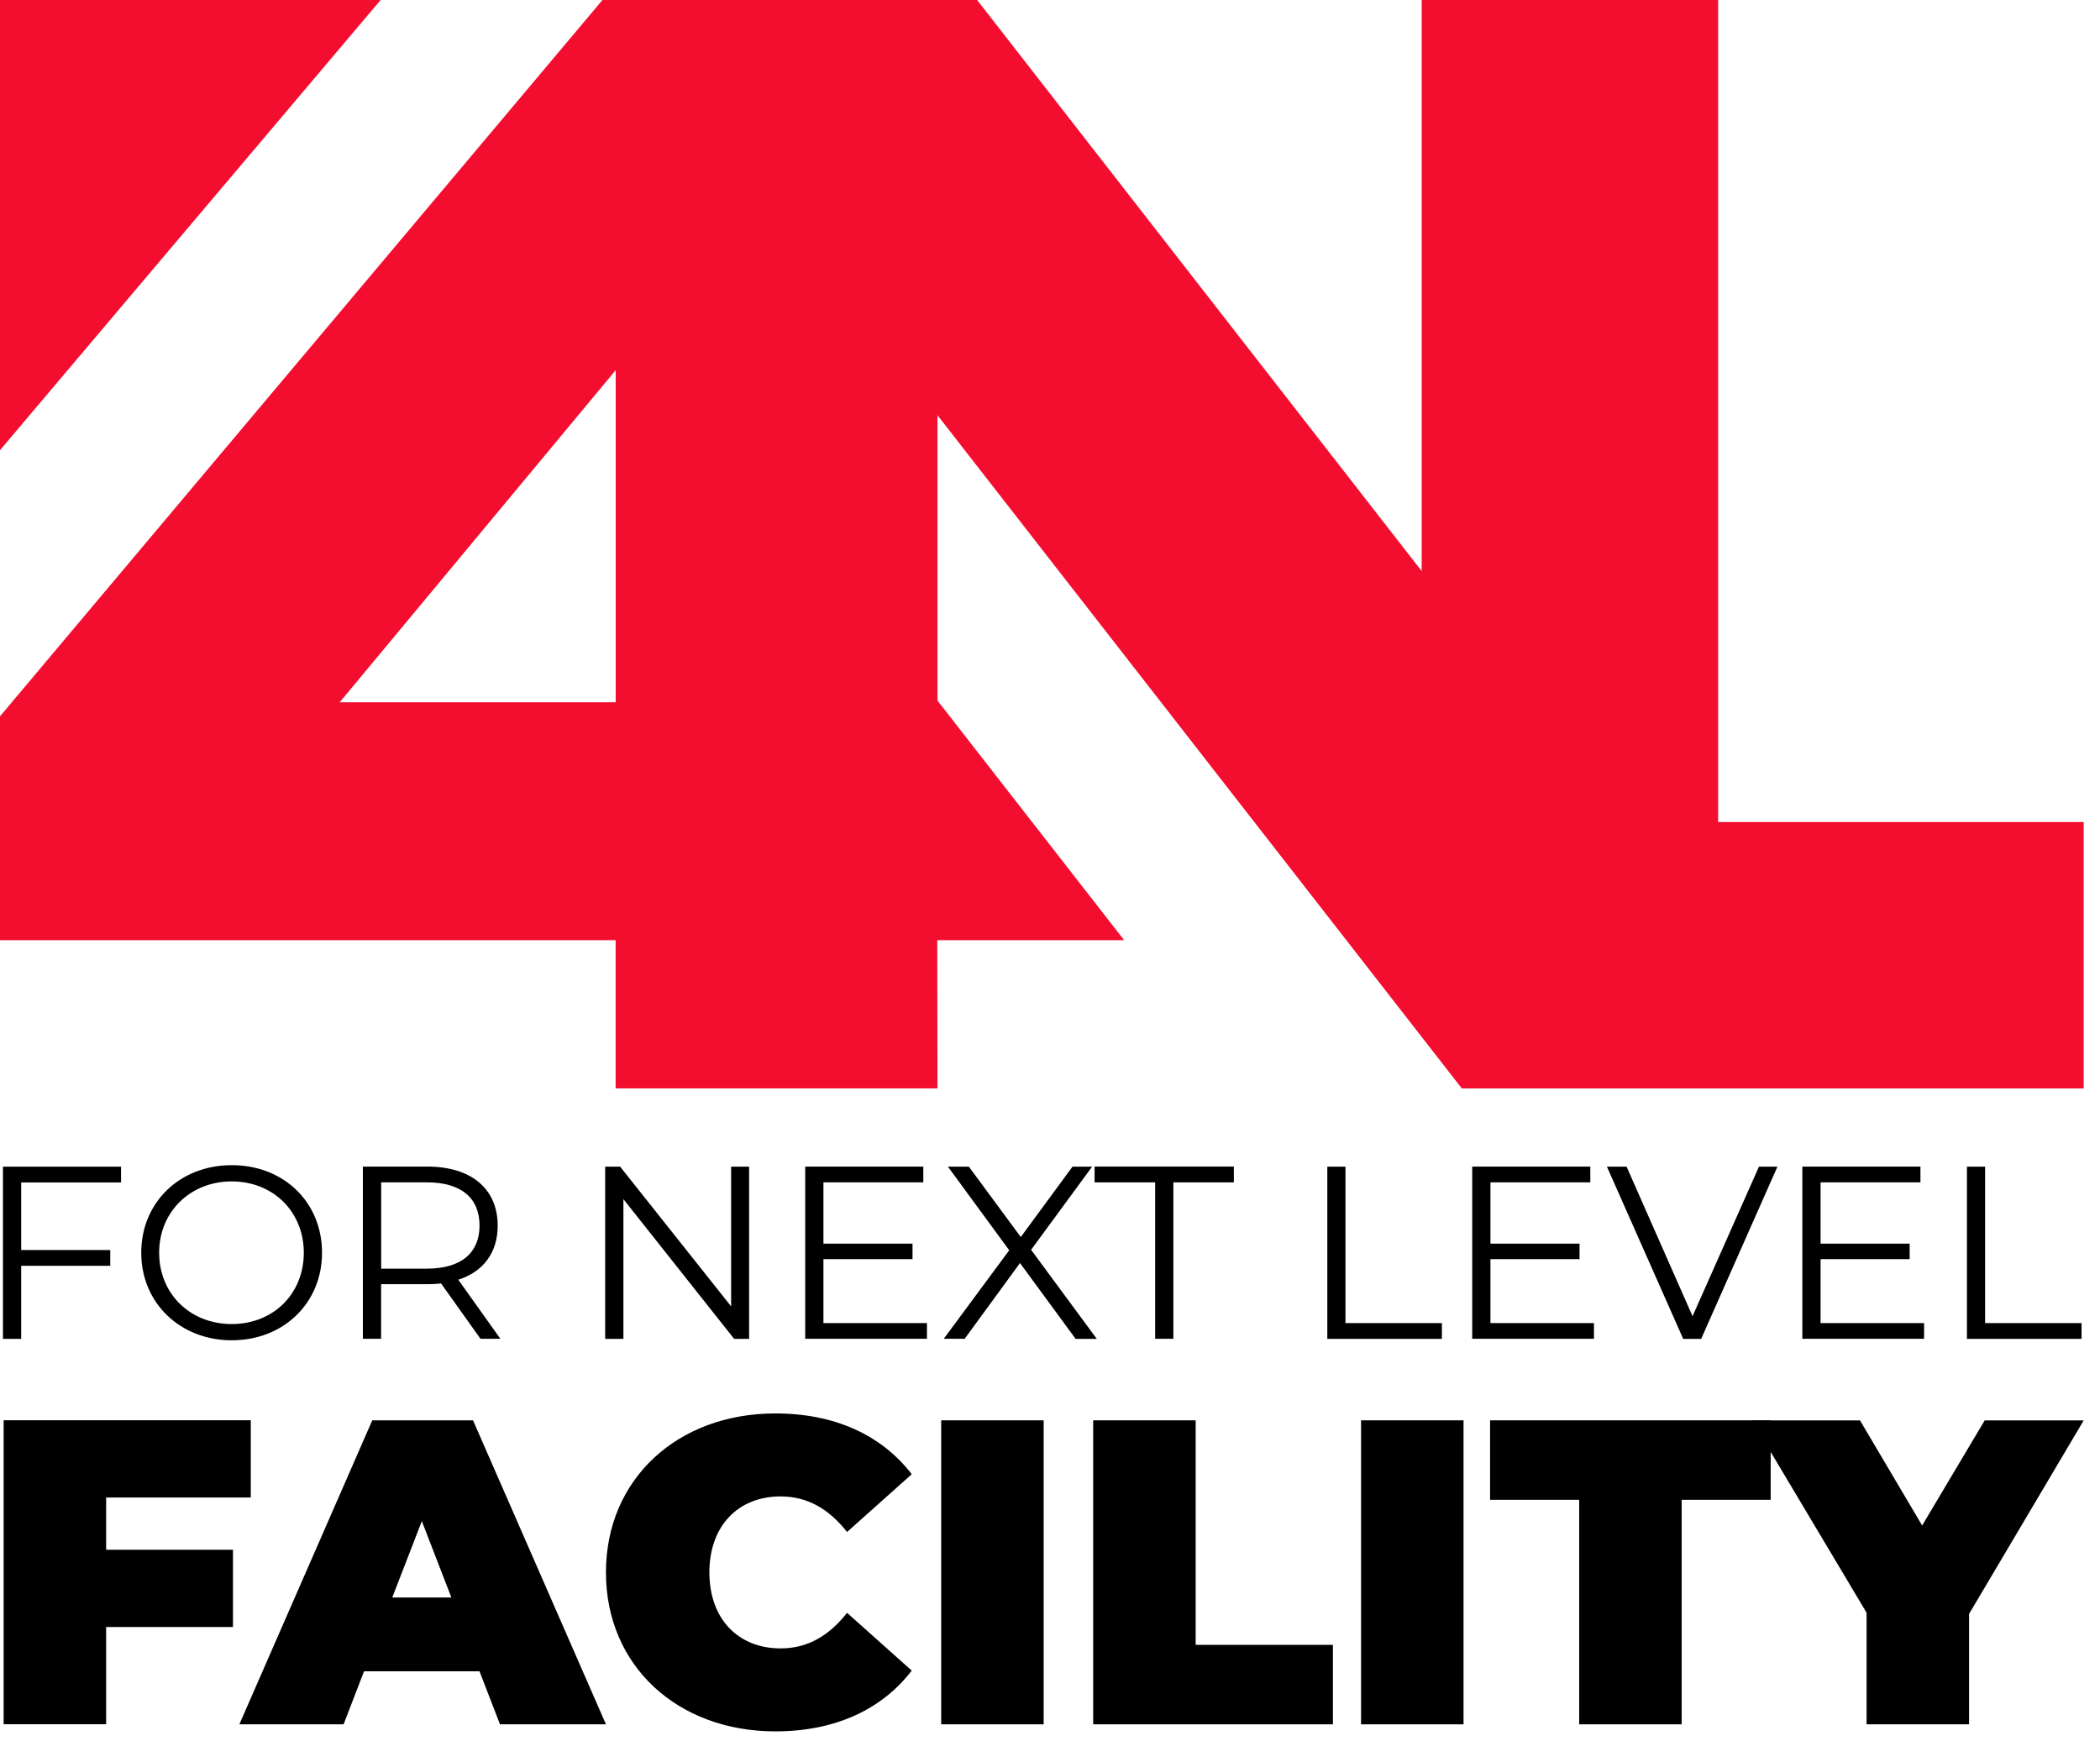 <svg width="117" height="97" viewBox="0 0 117 97" fill="none" xmlns="http://www.w3.org/2000/svg">
<path d="M1.18 65.886V69.657H6.143V70.536H1.18V74.608H0.164V65.012H6.744V65.891H1.18V65.886Z" fill="black"/>
<path d="M7.869 69.808C7.869 67.012 10.007 64.928 12.912 64.928C15.818 64.928 17.942 66.999 17.942 69.808C17.942 72.616 15.791 74.687 12.912 74.687C10.033 74.687 7.869 72.603 7.869 69.808ZM16.926 69.808C16.926 67.52 15.213 65.833 12.912 65.833C10.611 65.833 8.867 67.52 8.867 69.808C8.867 72.095 10.594 73.782 12.912 73.782C15.231 73.782 16.926 72.095 16.926 69.808Z" fill="black"/>
<path d="M26.77 74.603L24.575 71.521C24.328 71.547 24.081 71.561 23.807 71.561H21.233V74.603H20.217V65.007H23.807C26.245 65.007 27.728 66.24 27.728 68.297C27.728 69.803 26.933 70.859 25.534 71.313L27.878 74.603H26.77ZM26.717 68.297C26.717 66.761 25.701 65.886 23.785 65.886H21.237V70.695H23.785C25.706 70.695 26.717 69.803 26.717 68.297Z" fill="black"/>
<path d="M41.736 65.012V74.608H40.902L34.733 66.822V74.608H33.717V65.012H34.551L40.734 72.797V65.012H41.736Z" fill="black"/>
<path d="M51.644 73.725V74.603H44.861V65.007H51.441V65.886H45.877V69.3H50.84V70.165H45.877V73.729H51.649L51.644 73.725Z" fill="black"/>
<path d="M59.924 74.603L56.828 70.382L53.746 74.603H52.58L56.228 69.671L52.814 65.012H53.98L56.872 68.933L59.752 65.012H60.847L57.447 69.644L61.107 74.608H59.928L59.924 74.603Z" fill="black"/>
<path d="M64.354 65.886H60.984V65.007H68.743V65.886H65.374V74.603H64.358V65.886H64.354Z" fill="black"/>
<path d="M73.945 65.012H74.961V73.729H80.335V74.608H73.95V65.012H73.945Z" fill="black"/>
<path d="M88.806 73.725V74.603H82.023V65.007H88.603V65.886H83.039V69.3H88.003V70.165H83.039V73.729H88.811L88.806 73.725Z" fill="black"/>
<path d="M99.028 65.012L94.78 74.608H93.778L89.529 65.012H90.624L94.299 73.345L97.999 65.012H99.028Z" fill="black"/>
<path d="M107.199 73.725V74.603H100.416V65.007H106.996V65.886H101.432V69.3H106.395V70.165H101.432V73.729H107.203L107.199 73.725Z" fill="black"/>
<path d="M109.582 65.012H110.598V73.729H115.972V74.608H109.586V65.012H109.582Z" fill="black"/>
<path d="M0 0V25.087L21.206 0H0Z" fill="#F30D2E"/>
<path d="M95.725 45.802V0H79.209V31.826L54.44 0H33.566L0 39.916V52.391H34.299V60.649H52.232L52.219 52.391H62.632L52.232 39.041V23.14L81.444 60.653H116.091V45.807H95.72L95.725 45.802ZM34.303 39.134H18.927L34.303 20.627V39.134Z" fill="#F30D2E"/>
<path d="M5.913 83.453V86.359H12.979V90.664H5.913V96.082H0.203V79.143H13.972V83.448H5.913V83.453Z" fill="black"/>
<path d="M26.721 93.133H20.282L19.143 96.087H13.336L20.741 79.147H26.354L33.76 96.087H27.856L26.716 93.133H26.721ZM25.149 89.021L23.502 84.764L21.854 89.021H25.144H25.149Z" fill="black"/>
<path d="M33.76 87.617C33.76 82.415 37.752 78.763 43.197 78.763C46.513 78.763 49.123 79.973 50.797 82.15L47.193 85.369C46.2 84.111 45.016 83.387 43.493 83.387C41.121 83.387 39.523 85.034 39.523 87.621C39.523 90.209 41.121 91.856 43.493 91.856C45.016 91.856 46.204 91.132 47.193 89.874L50.797 93.093C49.127 95.27 46.513 96.48 43.197 96.48C37.752 96.48 33.76 92.828 33.76 87.626V87.617Z" fill="black"/>
<path d="M52.438 79.147H58.147V96.087H52.438V79.147Z" fill="black"/>
<path d="M60.906 79.147H66.616V91.658H74.264V96.087H60.906V79.147Z" fill="black"/>
<path d="M75.83 79.147H81.54V96.087H75.83V79.147Z" fill="black"/>
<path d="M87.979 83.577H83.019V79.147H98.652V83.577H93.693V96.087H87.983V83.577H87.979Z" fill="black"/>
<path d="M109.705 89.94V96.087H103.995V89.869L97.606 79.152H103.629L107.091 85.007L110.575 79.152H116.091L109.701 89.944L109.705 89.94Z" fill="black"/>
</svg>
